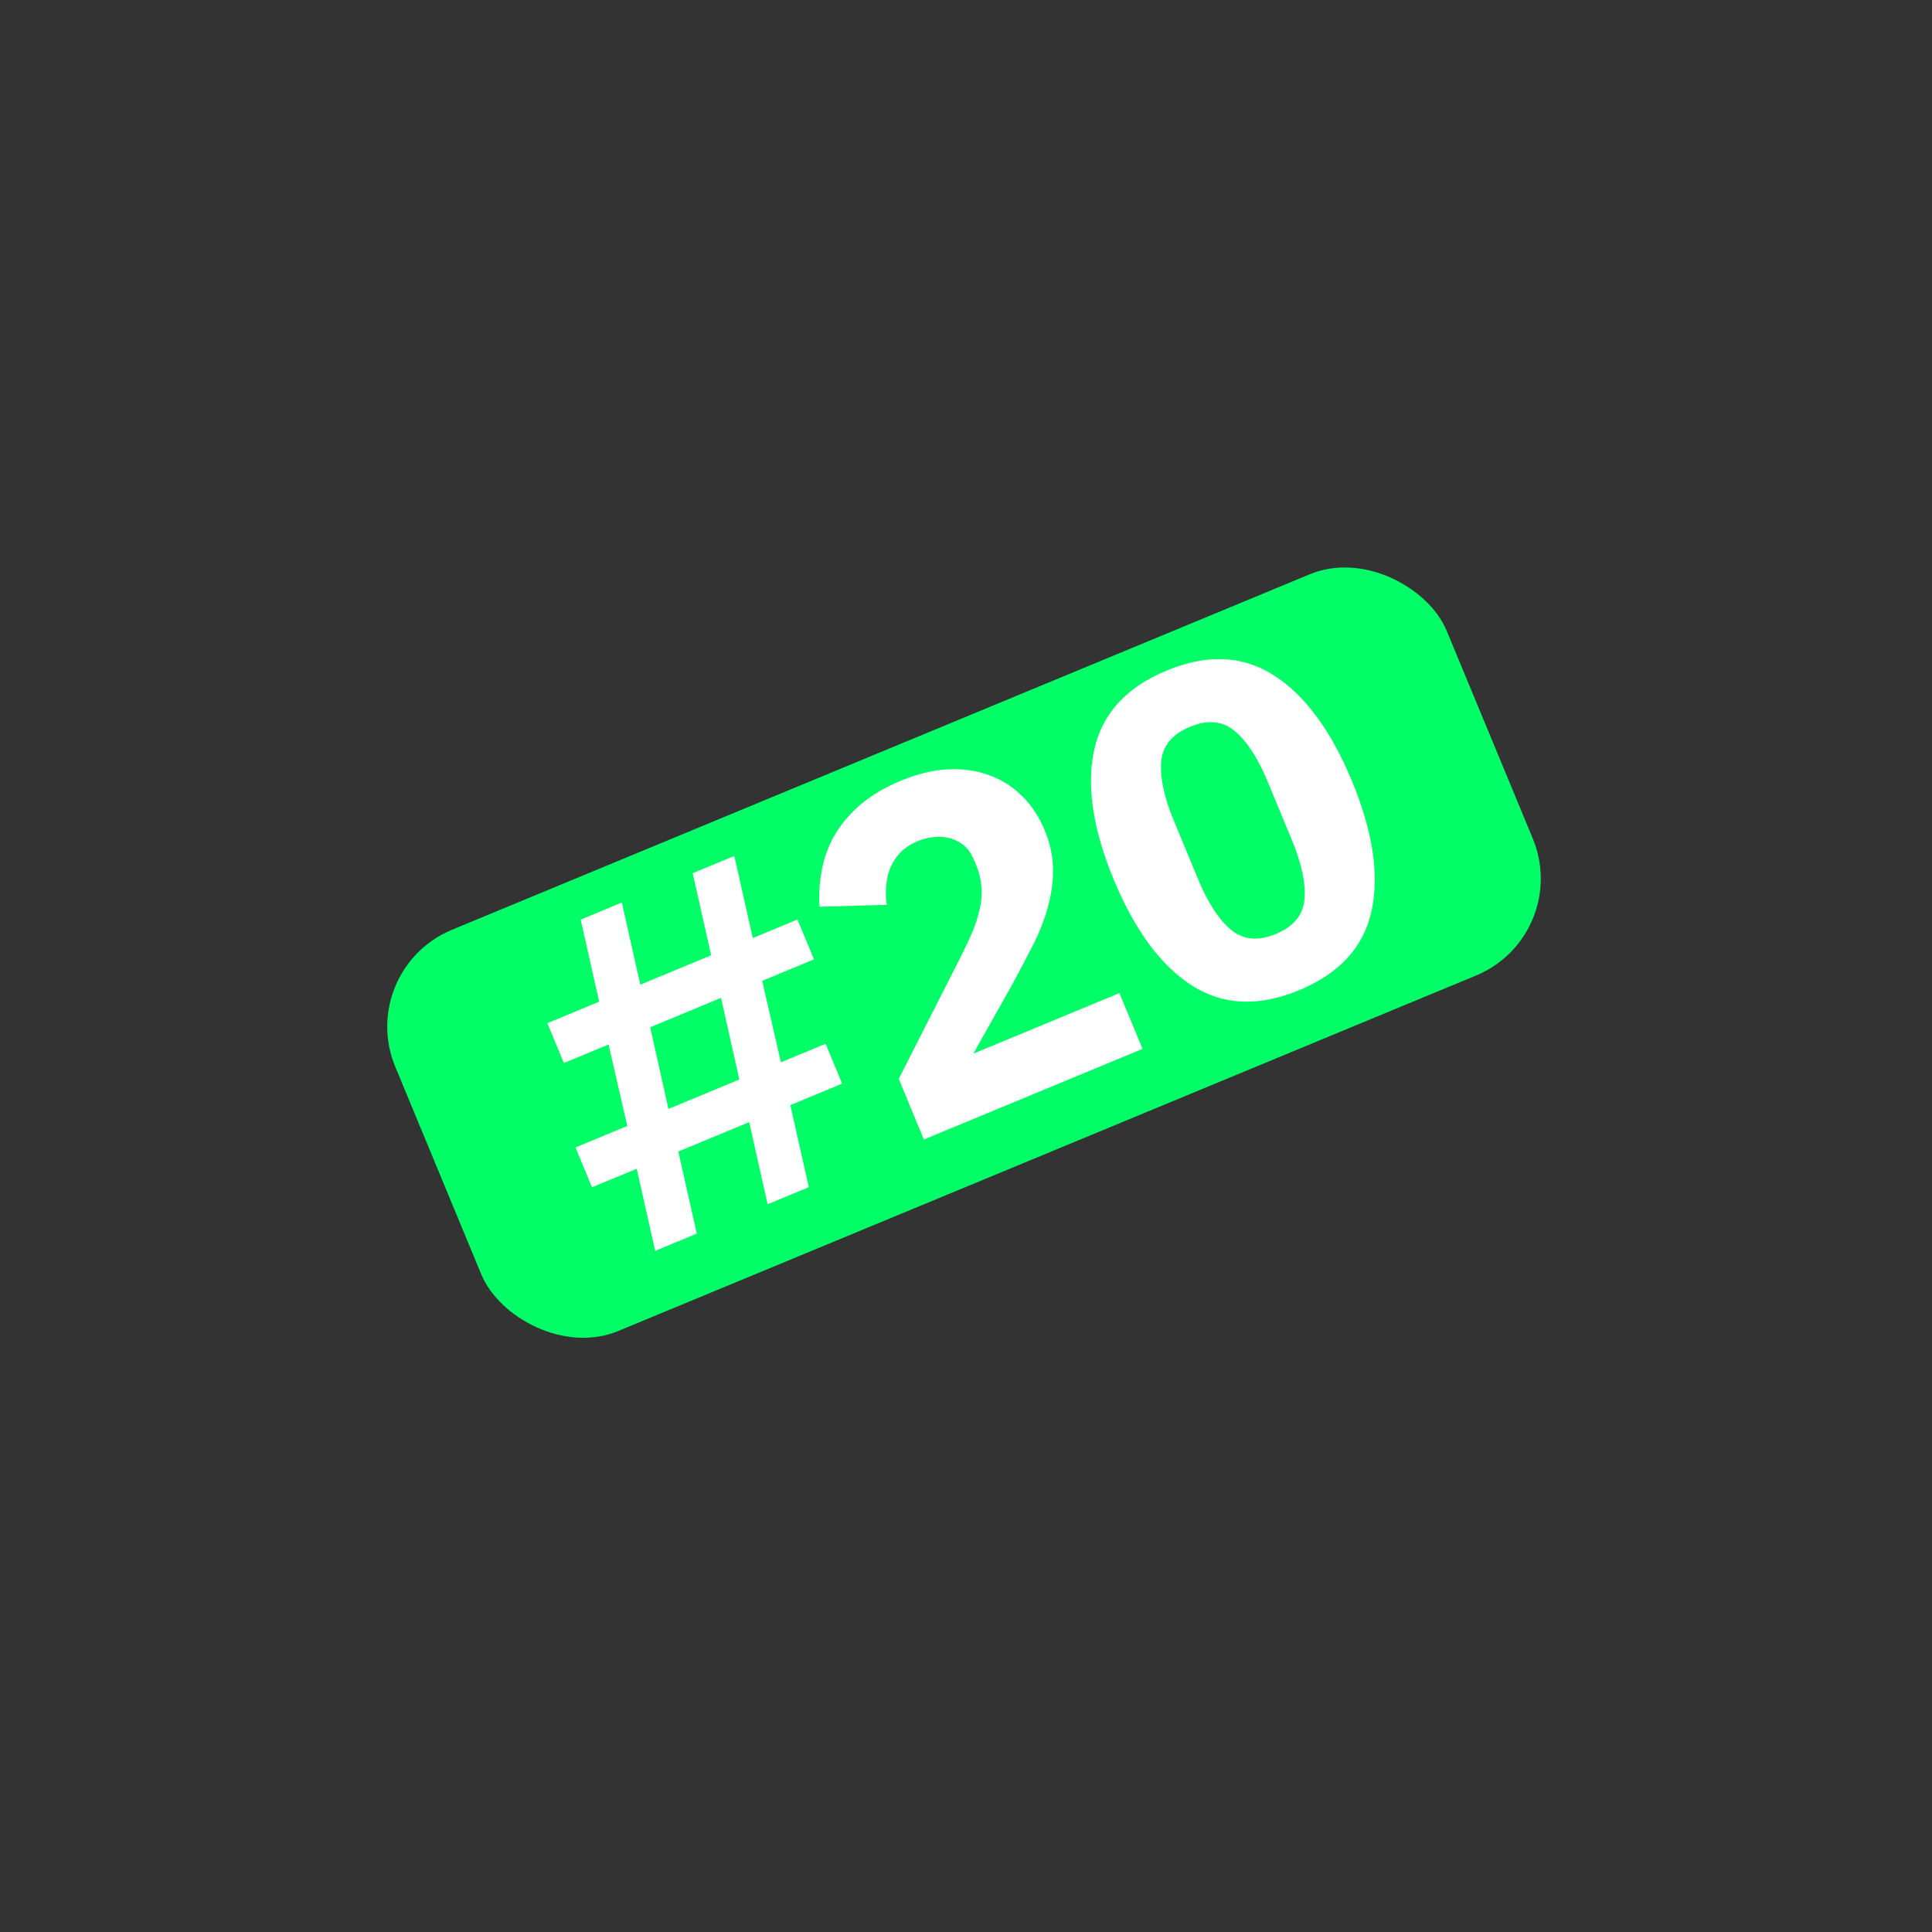 <svg width="258" height="258" viewBox="0 0 258 258" fill="none" xmlns="http://www.w3.org/2000/svg">
<rect x="0" y="0" width="258" height="258" fill="#333333" stroke="none"/>
<rect x="47.423" y="129.521" width="152" height="58" rx="14" transform="rotate(-22.51 47.423 129.521)" fill="#00FF66"/>
<path d="M100.045 149.853L90.585 153.773L93.05 164.736L87.493 167.04L85.028 156.076L79.056 158.551L76.851 153.229L83.769 150.363L81.269 139.483L75.297 141.958L73.092 136.636L80.01 133.77L77.545 122.806L83.043 120.527L85.508 131.491L94.968 127.571L92.503 116.607L98.061 114.304L100.526 125.268L106.497 122.793L108.703 128.114L101.785 130.981L104.285 141.861L110.256 139.386L112.461 144.707L105.544 147.574L108.009 158.537L102.51 160.816L100.045 149.853ZM98.727 144.164L96.286 133.259L86.827 137.18L89.267 148.084L98.727 144.164ZM152.579 140.067L123.371 152.171L120.015 144.071L128.218 127.924C128.953 126.465 129.551 125.178 130.013 124.063C130.458 122.909 130.762 121.859 130.925 120.914C131.11 119.913 131.147 118.998 131.033 118.167C130.959 117.32 130.743 116.463 130.383 115.596L130.04 114.768C129.714 113.98 129.27 113.356 128.71 112.895C128.149 112.435 127.531 112.113 126.856 111.932C126.18 111.75 125.466 111.699 124.714 111.78C124.002 111.844 123.311 112.015 122.641 112.293C121.655 112.701 120.854 113.218 120.235 113.844C119.657 114.453 119.206 115.148 118.882 115.928C118.582 116.653 118.402 117.444 118.341 118.3C118.264 119.117 118.29 119.961 118.42 120.831L109.45 121.084C109.335 119.469 109.43 117.86 109.735 116.255C110.023 114.612 110.583 113.064 111.413 111.611C112.266 110.103 113.425 108.722 114.891 107.468C116.358 106.214 118.155 105.146 120.283 104.263C122.53 103.332 124.651 102.823 126.647 102.735C128.643 102.647 130.46 102.91 132.1 103.523C133.779 104.12 135.253 105.057 136.521 106.333C137.772 107.569 138.765 109.074 139.5 110.848C140.235 112.622 140.609 114.36 140.623 116.064C140.636 117.767 140.399 119.482 139.914 121.207C139.451 122.877 138.786 124.561 137.92 126.259C137.053 127.958 136.136 129.7 135.168 131.487L129.981 140.703L149.492 132.618L152.579 140.067ZM173.484 132.235C168.084 134.473 163.307 134.259 159.154 131.592C155.001 128.926 151.528 124.222 148.735 117.482C145.941 110.742 145.07 104.961 146.119 100.138C147.169 95.316 150.394 91.785 155.794 89.547C161.194 87.31 165.971 87.524 170.124 90.191C174.277 92.857 177.75 97.56 180.543 104.3C183.337 111.041 184.208 116.822 183.159 121.645C182.109 126.467 178.884 129.997 173.484 132.235ZM170.372 124.726C172.737 123.746 174.014 122.201 174.202 120.091C174.389 117.981 173.83 115.35 172.523 112.196L169.289 104.392C167.982 101.239 166.516 98.983 164.891 97.624C163.266 96.266 161.271 96.076 158.906 97.056C156.541 98.036 155.264 99.581 155.076 101.691C154.889 103.801 155.448 106.433 156.755 109.586L159.989 117.391C161.296 120.544 162.762 122.8 164.387 124.159C166.012 125.517 168.007 125.707 170.372 124.726Z" fill="white"/>
</svg>
